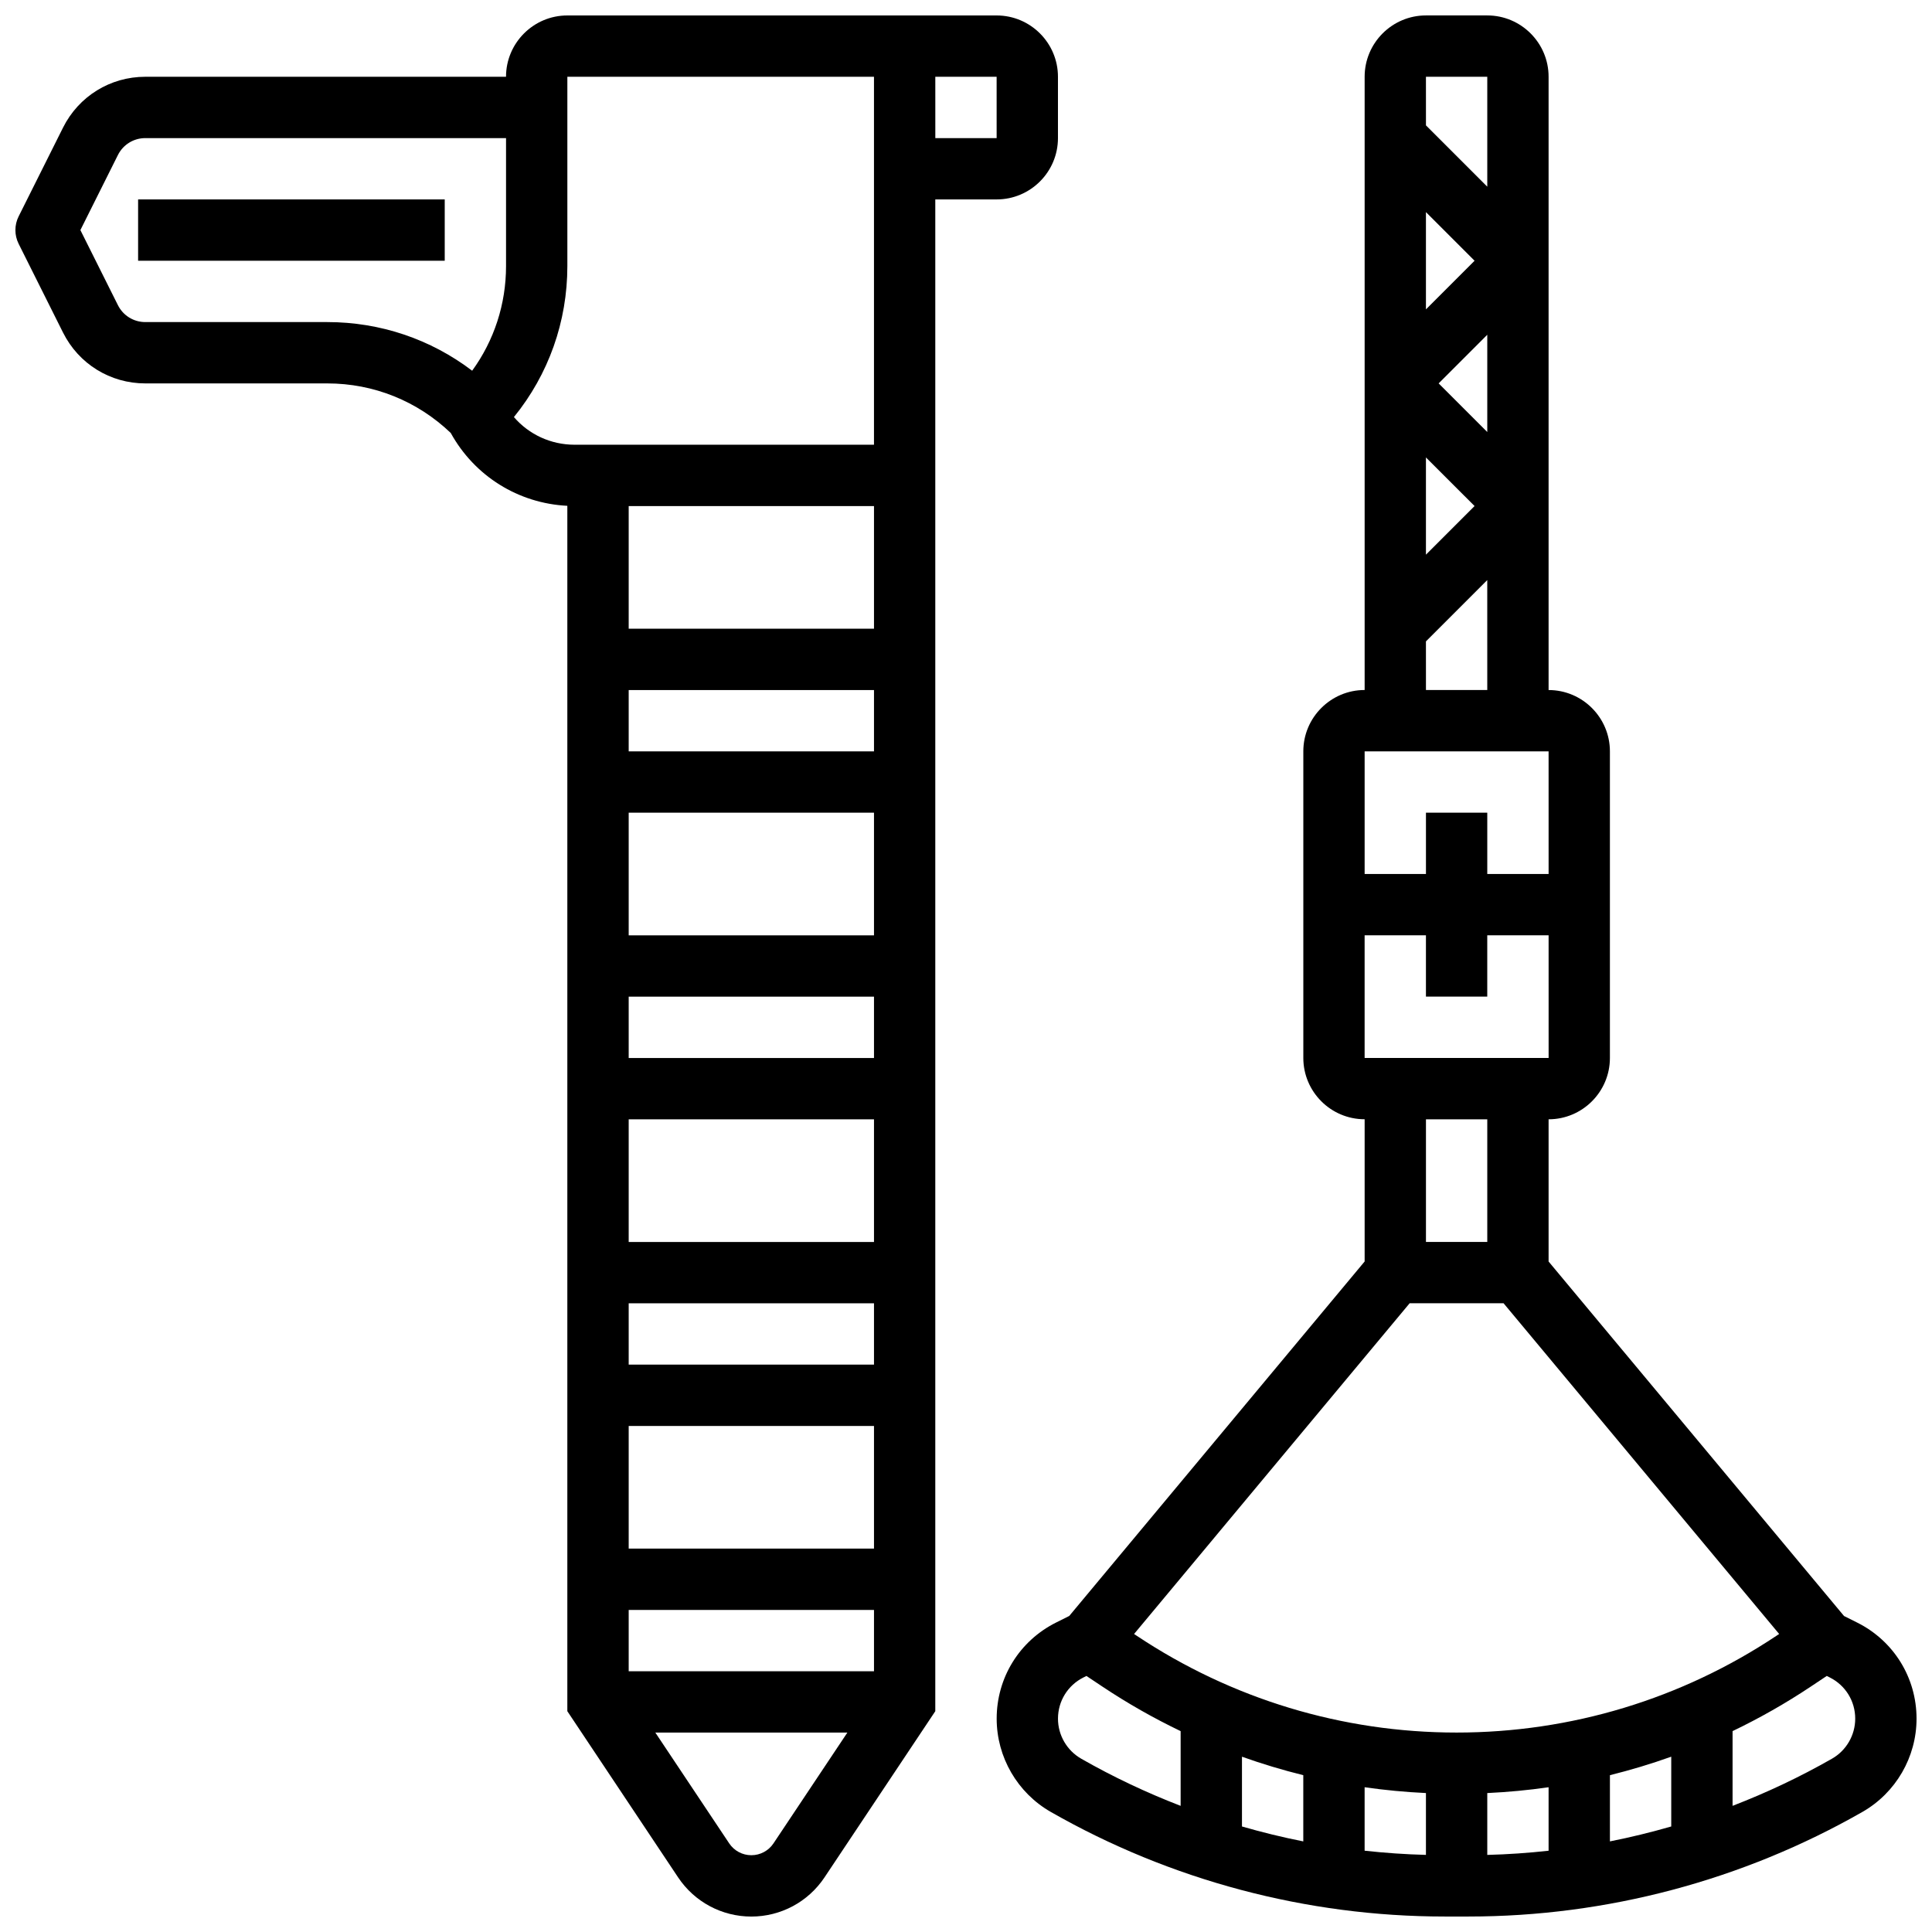 <?xml version="1.0" encoding="UTF-8"?>
<!-- Uploaded to: SVG Repo, www.svgrepo.com, Generator: SVG Repo Mixer Tools -->
<svg width="800px" height="800px" version="1.1" viewBox="144 144 512 512" xmlns="http://www.w3.org/2000/svg">
 <defs>
  <clipPath id="b">
   <path d="m408 148.09h243.9v503.81h-243.9z"/>
  </clipPath>
  <clipPath id="a">
   <path d="m148.09 148.09h276.91v503.81h-276.91z"/>
  </clipPath>
 </defs>
 <g clip-path="url(#b)">
  <path d="m636.17 574-3.484-1.742-78.293-93.945v-37.688c8.961 0 16.25-7.293 16.25-16.25v-81.258c0-8.961-7.293-16.25-16.25-16.25v-162.53c0-8.961-7.293-16.25-16.25-16.25h-16.25c-8.961 0-16.25 7.293-16.25 16.25v162.52c-8.961 0-16.25 7.293-16.25 16.25v81.258c0 8.961 7.293 16.25 16.25 16.25v37.688l-78.289 93.945-3.484 1.742c-9.715 4.863-15.742 14.621-15.742 25.473 0 10.191 5.496 19.66 14.344 24.719 31.734 18.133 67.824 27.715 104.37 27.715h6.348c36.547 0 72.637-9.586 104.37-27.719 8.848-5.055 14.344-14.527 14.344-24.719 0-10.848-6.031-20.605-15.734-25.461zm-81.777-149.63h-48.754v-32.504h16.25v16.25h16.25v-16.25h16.258l0.004 32.504h-0.008zm-16.25-165.88-12.887-12.887 12.887-12.887zm-16.254-32.504v-25.773l12.887 12.887zm12.887 52.121-12.887 12.887v-25.77zm3.367-113.77v29.137l-16.25-16.25-0.004-12.887zm-16.254 149.64 16.25-16.25 0.004 29.133h-16.25zm32.504 29.137 0.004 32.504h-16.254v-16.25h-16.25v16.25h-16.25v-32.504zm-16.25 97.512v32.504h-16.25v-32.504zm-20.574 48.754h24.895l73.031 87.641-0.664 0.441c-25.199 16.805-54.527 25.684-84.812 25.684s-59.613-8.879-84.816-25.68l-0.664-0.441zm-28.184 125.06v17.551c-5.473-1.078-10.895-2.41-16.25-3.953v-18.492c5.332 1.906 10.754 3.535 16.25 4.894zm16.254 3.195c5.371 0.777 10.793 1.285 16.25 1.543v16.387c-5.438-0.141-10.859-0.516-16.25-1.109zm32.504 1.547c5.457-0.262 10.883-0.766 16.25-1.543v16.824c-5.394 0.594-10.812 0.969-16.25 1.109zm32.504-4.742c5.496-1.359 10.918-2.992 16.25-4.898v18.492c-5.359 1.543-10.777 2.875-16.25 3.953zm-146.27-14.973c0-4.656 2.59-8.844 6.754-10.926l0.789-0.395 4.266 2.844c6.652 4.434 13.57 8.355 20.695 11.777v19.805c-9.059-3.496-17.875-7.656-26.348-12.496-3.797-2.172-6.156-6.238-6.156-10.609zm205.12 10.605c-8.473 4.84-17.289 9-26.348 12.496v-19.805c7.125-3.422 14.043-7.344 20.695-11.777l4.266-2.844 0.789 0.395c4.168 2.082 6.754 6.269 6.754 10.926 0 4.375-2.359 8.441-6.156 10.609z"/>
 </g>
 <g clip-path="url(#a)">
  <path d="m408.12 196.85c8.961 0 16.25-7.293 16.25-16.25v-16.254c0-8.961-7.293-16.25-16.25-16.25h-113.77c-8.961 0-16.25 7.293-16.25 16.25h-95.594c-9.293 0-17.648 5.164-21.805 13.477l-11.762 23.52c-1.145 2.289-1.145 4.981 0 7.269l11.762 23.52c4.156 8.312 12.512 13.477 21.805 13.477h48.23c12.293 0 23.859 4.664 32.715 13.133 6.305 11.422 17.891 18.652 30.898 19.305v319.44l29.359 44.043c4.336 6.5 11.586 10.379 19.398 10.379 7.809 0 15.059-3.879 19.395-10.379l29.359-44.043v-400.63zm0-16.25h-16.25l-0.004-16.254h16.25zm-138.99 61.645c-10.996-8.355-24.34-12.891-38.387-12.891h-48.23c-3.098 0-5.883-1.719-7.269-4.492l-9.941-19.883 9.941-19.887c1.387-2.773 4.172-4.492 7.269-4.492h95.594v33.898c0 10.105-3.152 19.723-8.977 27.746zm11.062 12.285c9.18-11.293 14.164-25.281 14.164-40.031v-50.152h81.258v97.512h-79.34c-6.297 0-12.102-2.715-16.082-7.328zm30.418 332.37v-16.25h65.008v16.25zm0-32.504v-32.504h65.008v32.504zm0-48.754v-16.25h65.008v16.25zm0-32.504v-32.504h65.008v32.504zm0-48.758v-16.25h65.008v16.25zm0-32.504v-32.504h65.008v32.504zm0-48.754v-16.25h65.008v16.25zm0-32.504v-32.504h65.008v32.504zm38.375 321.89c-1.312 1.969-3.508 3.144-5.871 3.144-2.367 0-4.562-1.176-5.871-3.144l-19.574-29.359h50.895z"/>
 </g>
 <path d="m180.6 196.85h81.258v16.25h-81.258z"/>
</svg>